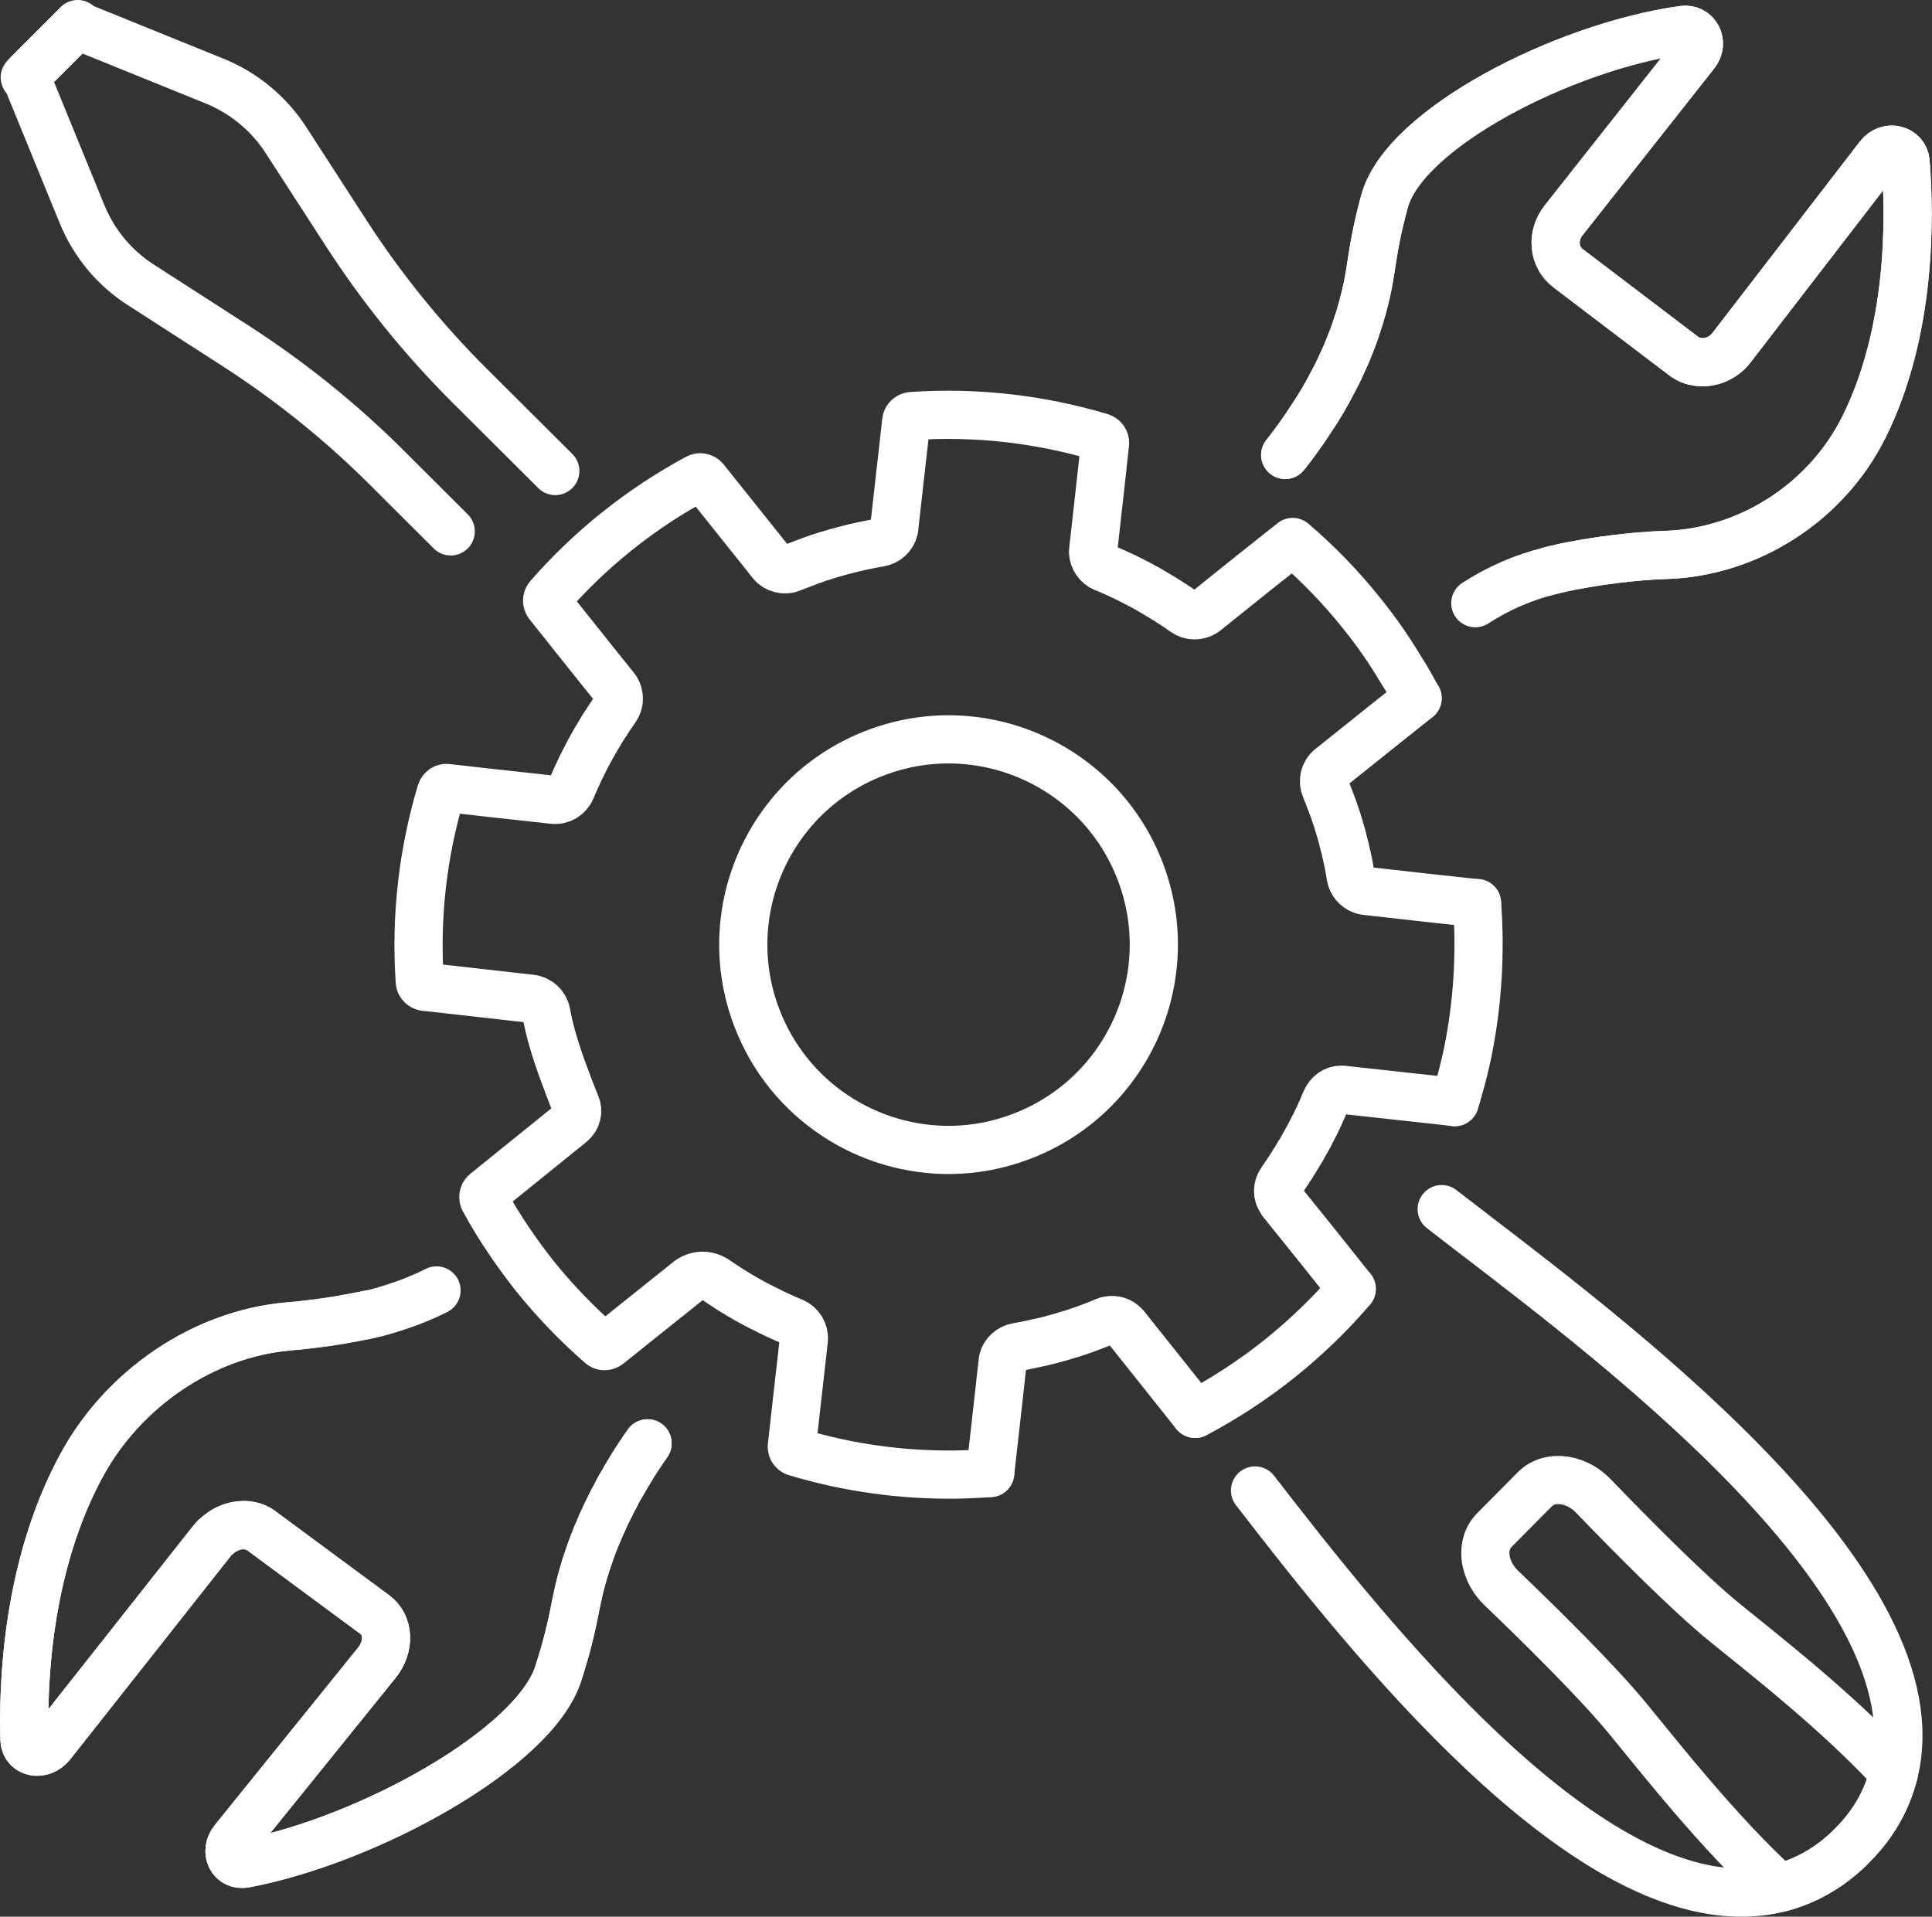 <?xml version="1.0" encoding="UTF-8"?><svg id="_レイヤー_2" xmlns="http://www.w3.org/2000/svg" viewBox="0 0 280.6 278.42"><rect x="0" y="0" width="280.6" height="278.42" fill="#333333" stroke="none"/><defs><style>.cls-1{fill:none;stroke:#fff;stroke-linecap:round;stroke-linejoin:round;stroke-width:7px;}</style></defs><g id="Layer_1"><path class="cls-1" d="M143.81,213.97l.79-6.98,1.02-9.15v-.03s0-.05.03-.1v-.13c.23-.97,1.05-1.73,2.06-1.91,1.1-.18,2.17-.41,3.24-.66.28-.05.54-.1.82-.18.23-.05.48-.13.71-.18.05,0,.08-.03.13-.03.05-.03.1-.03.15-.05.51-.13.99-.28,1.5-.41.25-.08.48-.15.71-.23.31-.08.59-.18.89-.25.54-.18,1.05-.36,1.58-.54,1.02-.38,2.06-.76,3.08-1.2.15-.08.33-.13.51-.15.84-.15,1.71.1,2.29.76.05.03.08.08.13.13l.03.03,10.09,12.67"/><path class="cls-1" d="M196.32,187.23l-4.92-6.17-5.23-6.5v-.03c-.03-.05-.08-.1-.1-.15-.61-.84-.59-1.99.05-2.85.94-1.35,1.84-2.75,2.68-4.18.18-.25.31-.48.43-.74.31-.54.61-1.1.92-1.63.1-.2.2-.36.28-.56.1-.2.2-.41.31-.61.03-.05.05-.1.08-.15.05-.1.1-.18.15-.28.2-.43.43-.87.64-1.33.1-.23.2-.46.31-.71.13-.25.23-.51.33-.76.1-.23.2-.48.33-.74.38-.92,1.25-1.55,2.22-1.55h.25s.05,0,.13.03l8.13.89,4.66.51,1.81.2,1.5.18"/><path class="cls-1" d="M205.9,101.41l-6.07,4.84-6.6,5.28c-.89.71-1.17,1.91-.74,2.93.25.61.48,1.2.71,1.81.08.2.15.41.23.61.13.31.23.64.36.97.1.33.2.66.33.99.1.31.2.61.28.92.03.03.03.05.03.08.03.05.03.08.05.13.08.28.15.59.25.87.05.18.1.36.15.51,0,.08.03.15.05.2.08.28.13.54.2.82,0,.03.03.05.03.08.05.25.13.54.2.79.05.28.13.54.18.82.08.28.13.54.18.82.1.41.18.82.25,1.22.03.2.08.41.1.61.05.2.08.41.1.59.15.92.82,1.68,1.66,1.99.05,0,.13.03.18.05.05.03.08.03.13.03.08.03.15.03.23.05h.03l8.16.92,7.95.87"/><path class="cls-1" d="M173.58,205.38h.03c4.23-2.24,8.31-4.89,12.21-8,.76-.61,1.53-1.25,2.27-1.89,2.98-2.57,5.74-5.33,8.23-8.26"/><path class="cls-1" d="M143.81,213.97c-1.66.13-3.29.2-4.94.23-7.88.1-15.73-.99-23.27-3.26-.38-.1-.64-.48-.59-.89l.64-5.71,1.1-9.74c.1-1.1-.54-2.14-1.55-2.57-.05-.03-.1-.05-.13-.05-1.3-.54-2.57-1.12-3.85-1.78-2.52-1.22-4.94-2.68-7.26-4.28-1.22-.84-2.83-.79-4,.13l-1.2.97-10.43,8.34c-.33.25-.76.25-1.07-.03-3.44-3.01-6.68-6.35-9.64-10.04-1.22-1.55-2.37-3.11-3.47-4.72-1.4-2.04-2.68-4.13-3.85-6.27-.08-.13-.1-.28-.1-.43,0-.23.1-.48.31-.64l3.72-3.01,8.74-7.06c.79-.64,1.07-1.71.69-2.63-.64-1.55-1.3-3.29-1.94-5.05-1.05-2.88-1.96-5.89-2.37-8.31-.2-1.1-1.1-1.96-2.22-2.09l-10.35-1.17-5.07-.56c-.38-.05-.71-.36-.74-.76-.64-9.28.41-18.61,3.08-27.53.13-.38.48-.64.89-.59l6.98.79h.03l8.41.92c1.12.13,2.17-.51,2.6-1.55.94-2.24,2.01-4.44,3.19-6.53.33-.56.66-1.12.99-1.68.13-.23.28-.46.41-.69.1-.15.2-.28.28-.43.08-.1.13-.2.2-.28.31-.51.64-1.02.99-1.5.13-.18.25-.38.38-.56.31-.41.48-.94.48-1.43,0-.38-.08-.74-.23-1.1-.03-.05-.05-.1-.1-.18l-.08-.15c-.05-.05-.08-.1-.13-.18l-3.11-3.87-6.58-8.26c-.25-.31-.25-.76,0-1.07,2.93-3.36,6.22-6.55,9.81-9.43.08-.05.15-.13.23-.18,3.7-2.96,7.6-5.51,11.6-7.67.36-.2.82-.1,1.07.2l9.69,12.13c.69.87,1.89,1.17,2.93.74.54-.2,1.05-.43,1.58-.61.23-.1.48-.2.74-.28.1-.05.23-.08.33-.13.08-.03.18-.08.25-.1.15-.05.33-.1.48-.15.15-.08.33-.13.48-.18.28-.08.54-.18.79-.25.28-.1.54-.18.82-.25.13-.05.28-.08.43-.13.15-.05.28-.08.43-.13.28-.08.54-.15.82-.23.23-.05.46-.13.69-.18,1.63-.43,3.29-.79,4.97-1.07,1.02-.18,1.84-.94,2.06-1.94,0-.05,0-.08.03-.13v-.13l1.53-13.56.2-1.86c.05-.41.38-.71.76-.76,9.28-.64,18.63.41,27.53,3.08.38.13.64.51.59.92l-.74,6.73-.97,8.67v.03s-.03.08-.03.1v.23c.05.99.66,1.89,1.58,2.27,1.38.56,2.73,1.17,4.03,1.84.2.1.38.2.59.31s.43.2.64.33c.15.08.31.15.43.23.13.08.25.13.38.2.23.13.48.28.71.41.2.13.43.25.64.38,1.45.84,2.88,1.76,4.26,2.73.87.64,2.01.64,2.88.08.05-.05.13-.1.18-.13l6.93-5.56,5.74-4.56c3.65,3.11,7.04,6.6,10.14,10.5,2.04,2.55,3.9,5.2,5.51,7.93.92,1.4,1.71,2.83,2.47,4.28"/><path class="cls-1" d="M214.52,131.18v.03c.54,7.24.1,14.53-1.35,21.67-.38,1.78-.82,3.62-1.35,5.4-.15.61-.33,1.2-.54,1.81"/><path class="cls-1" d="M148.42,165.05c-3.36,1.3-6.81,1.94-10.2,1.99-12.16.18-23.68-7.14-28.29-19.17-5.89-15.37,1.81-32.6,17.18-38.49,15.37-5.89,32.6,1.81,38.49,17.18,5.89,15.37-1.81,32.6-17.18,38.49Z"/><path class="cls-1" d="M65.46,77.19l-9.15-9.13c-6.72-6.72-14.16-12.71-22.14-17.85l-13.7-8.82c-3.84-2.45-6.8-6.03-8.54-10.25L3.84,11.35c-.08-.15-.03-.33.08-.46l7.03-7.03.33-.36"/><path class="cls-1" d="M80.65,68.42l-12.4-12.35c-6.72-6.7-12.73-14.11-17.9-22.09l-8.85-13.68c-2.48-3.81-6.09-6.8-10.3-8.51L11.39,3.76c-.15-.05-.33-.03-.43.1l-7.03,7.03-.33.36"/><path class="cls-1" d="M182.28,216.51c16.8,21.78,47.43,60.21,72.36,58.35.13,0,.26-.03.41-.03,1.12-.1,2.25-.28,3.35-.56,1.94-.49,3.84-1.25,5.68-2.33,1.64-.95,3.12-2.1,4.47-3.4l.36-.36.1-.1c.13-.13.23-.26.36-.38,1.3-1.33,2.45-2.84,3.4-4.47,1.07-1.87,1.82-3.76,2.3-5.7.28-1.1.46-2.2.56-3.32,0-.15.03-.28.03-.41,2.02-27.97-46.74-63-65.68-77.7-.2-.15-.38-.31-.59-.46"/><path class="cls-1" d="M275.07,257.52c-.49,1.94-1.23,3.84-2.3,5.7-.95,1.64-2.1,3.14-3.4,4.47-.13.13-.23.26-.36.38l-.1.1c-.1.1-.23.23-.36.36-1.35,1.3-2.84,2.45-4.47,3.4-1.84,1.07-3.73,1.84-5.68,2.33-8.82-8.08-17.26-18.87-21.91-24.52-4.45-5.45-13.01-13.86-18.43-19.05-1.15-1.1-1.94-2.51-2.22-3.96-.33-1.74.1-3.38,1.2-4.47l5.91-5.96c1.1-1.1,2.76-1.53,4.5-1.2,1.46.28,2.86,1.05,3.96,2.2,5.22,5.42,13.63,13.96,19.1,18.41,5.65,4.6,16.47,12.99,24.57,21.81Z"/><path class="cls-1" d="M225.11,82.91c.08-.03.13-.05.2-.05.33-.1.66-.18,1-.23.05-.03.13-.03.18-.05.28-.08.59-.13.87-.2.1,0,.2-.03.28-.05.26-.05.49-.1.74-.15.33-.05.66-.13,1-.18.38-.08.77-.13,1.12-.2.08-.03.15-.03.2-.03.72-.13,1.41-.23,2.07-.33.31-.03.59-.08.87-.1.13-.03.26-.05.38-.05.15-.03.31-.05.43-.08.28-.03.56-.05.82-.08.56-.08,1.1-.13,1.61-.18.28-.03.54-.05.79-.08.1,0,.23,0,.36-.03.2-.03.43-.03.64-.05h.15c.05,0,.1-.03.15-.03h.23c.13-.03.26-.03.38-.03.2-.03.41-.03.61-.05.36,0,.69-.03,1.02-.05.31,0,.61-.03.89-.03,11.89-.43,23.14-7.59,28.61-18.56,6.88-13.83,6.7-30.3,6.06-38.48-.15-1.92-2.61-2.51-3.86-.89l-21.4,27.79c-1.07,1.41-2.68,2.15-4.24,2.15-.51,0-1-.08-1.48-.23-.46-.15-.92-.38-1.33-.72l-16.75-12.73c-2.1-1.61-2.38-4.7-.61-6.93l19.15-24.26c1.2-1.56.1-3.68-1.82-3.4-17.39,2.45-40.47,14.34-43.34,24.88-2.17,8.03-1.59,9.43-3.14,15.21-.31,1.15-.66,2.3-1.05,3.43-.18.56-.38,1.12-.61,1.66-.13.36-.28.72-.43,1.07v.03c-.33.82-.66,1.59-1.05,2.38-.33.77-.72,1.53-1.12,2.28-.56,1.1-1.15,2.15-1.76,3.2-.54.87-1.07,1.71-1.64,2.56-1.07,1.64-2.2,3.22-3.4,4.76-.08.1-.15.2-.23.28"/><path class="cls-1" d="M214.27,87.62c3.32-2.15,6.98-3.76,10.84-4.7.08-.03.13-.05.2-.05.33-.1.66-.18,1-.23.05-.03.13-.03.18-.05.28-.08.59-.13.87-.2.1,0,.2-.03.28-.05.26-.05.49-.1.74-.15.33-.05.66-.13,1-.18.38-.08.77-.13,1.12-.2.08-.03.15-.03.2-.03.72-.13,1.41-.23,2.07-.33.31-.03.59-.08.87-.1.13-.03.26-.05.38-.05.15-.03.31-.05.43-.08.28-.03.56-.05.82-.08.56-.08,1.1-.13,1.61-.18.28-.03.54-.05.79-.08.1,0,.23,0,.36-.03.2-.03.43-.03.64-.05h.15c.15-.03.26-.03.38-.03.13-.03.26-.03.38-.03.2-.03.41-.03.61-.05.36,0,.69-.03,1.02-.05.31,0,.61-.03.89-.03,11.89-.43,23.14-7.59,28.61-18.56,6.88-13.83,6.7-30.3,6.06-38.48-.15-1.92-2.61-2.51-3.86-.89l-21.4,27.79c-1.07,1.41-2.68,2.15-4.24,2.15-.51,0-1-.08-1.48-.23-.46-.15-.92-.38-1.33-.72l-16.75-12.73c-2.1-1.61-2.38-4.7-.61-6.93l19.15-24.26c1.2-1.56.1-3.68-1.82-3.4-17.39,2.45-40.47,14.34-43.34,24.88-2.17,8.03-1.59,9.43-3.14,15.21-.31,1.15-.66,2.3-1.05,3.43-.18.56-.38,1.12-.61,1.66-.13.36-.28.72-.43,1.07v.03c-.33.82-.66,1.59-1.05,2.38-.33.77-.72,1.53-1.12,2.28-.56,1.1-1.15,2.15-1.76,3.2-.51.87-1.05,1.71-1.64,2.56-1.05,1.64-2.2,3.22-3.4,4.76-.08.1-.15.2-.23.28"/><line class="cls-1" x1="245.83" y1="52.38" x2="245.83" y2="52.38"/><path class="cls-1" d="M94.05,209.65c-.43.61-.87,1.23-1.25,1.84-.54.79-1.05,1.61-1.51,2.4-.31.51-.61,1.02-.89,1.53-.41.66-.77,1.33-1.1,2.02-.28.46-.51.95-.74,1.43-.36.69-.69,1.38-1,2.1-.23.43-.41.89-.59,1.36-.26.56-.49,1.1-.69,1.66-.08.2-.18.41-.23.61-.36.92-.66,1.87-.97,2.79-1.87,5.96-1.33,7.36-3.99,15.67-3.45,10.92-27.64,24.24-45.51,27.64-1.94.36-2.99-1.74-1.66-3.4l20.79-25.75c1.92-2.35,1.79-5.52-.28-7.03l-16.47-12.17c-.05-.05-.1-.08-.15-.1-.03-.03-.08-.05-.1-.08-.05-.03-.08-.05-.13-.08-.05-.03-.1-.05-.15-.08-.03-.03-.08-.05-.13-.08-.05-.03-.08-.03-.13-.05-.05-.03-.13-.05-.18-.08-.05-.03-.13-.05-.18-.05-.05-.03-.1-.05-.15-.05h-.03c-.2-.08-.46-.13-.69-.15h-.23c-.05-.03-.13-.03-.2-.03h-.18c-.31,0-.64.05-.95.1-.13.03-.26.05-.36.08-.05.03-.13.05-.18.05-.18.05-.36.13-.54.2-.05.03-.1.05-.15.08-.05,0-.1.03-.15.05,0,0-.03,0-.03.03-.13.05-.23.1-.33.18h-.05c-.05.05-.13.08-.2.13-.05.05-.13.08-.2.13-.13.1-.28.2-.43.33-.05.03-.08.08-.13.1-.08.08-.15.13-.23.2-.05.05-.1.1-.18.15-.18.18-.36.38-.51.59l-23.27,29.48c-1.36,1.69-3.81,1.25-3.89-.72-.23-8.31.41-25.11,8.16-39.58,6.14-11.51,17.97-19.38,30.14-20.43.23-.03.49-.05.72-.08.26,0,.49-.03.74-.05.36-.05.74-.08,1.12-.13.13-.03.26-.03.38-.05.28-.03.59-.08.87-.1.23-.03.49-.05.74-.1.33-.05.66-.08,1.02-.13.49-.08.97-.15,1.48-.23,1.15-.2,2.35-.41,3.58-.66h.05c.26-.05.54-.1.82-.18.61-.05,1.97-.41,3.66-.95,2.2-.69,4.32-1.53,6.37-2.56"/><path class="cls-1" d="M53.37,190.99c-.28.08-.56.13-.82.18h-.05c-1.23.26-2.43.46-3.58.66-.51.08-1,.15-1.48.23-.36.05-.69.08-1.02.13-.26.05-.51.08-.74.1-.28.03-.59.08-.87.1-.13.03-.26.03-.38.05-.38.05-.77.08-1.12.13-.26.03-.49.05-.74.05-.23.03-.49.05-.72.08-12.17,1.05-24.01,8.92-30.14,20.43-7.75,14.47-8.39,31.27-8.16,39.58.08,1.97,2.53,2.4,3.89.72l23.27-29.48c.15-.2.33-.41.51-.59.08-.05.13-.1.18-.15.08-.08.15-.13.23-.2.05-.03.08-.08.13-.1.15-.13.31-.23.43-.33.08-.05.15-.08.2-.13.08-.05.15-.08.2-.13h.05c.1-.08.2-.13.33-.18,0-.03.03-.03.03-.03.05-.03.1-.05.15-.05.05-.03.1-.05.15-.08.18-.08.36-.15.54-.2.05,0,.13-.03.18-.05.1-.03.23-.05.36-.08.31-.05.64-.1.95-.1h.18c.08,0,.15,0,.2.03h.23c.23.03.49.08.69.15h.03c.05,0,.1.03.15.05.05,0,.13.03.18.05.05.03.13.05.18.08.05.03.08.03.13.05.05.03.1.05.13.08.05.03.1.05.15.08.05.03.08.05.13.08.03.03.08.05.1.08.05.03.1.05.15.1l16.47,12.17c2.07,1.51,2.2,4.68.28,7.03l-20.79,25.75c-1.33,1.66-.28,3.76,1.66,3.4,17.87-3.4,42.06-16.72,45.51-27.64,2.66-8.31,2.12-9.72,3.99-15.67.31-.92.61-1.87.97-2.79.05-.2.15-.41.23-.61.2-.56.43-1.1.69-1.66.18-.46.38-.92.59-1.36.31-.72.64-1.41,1-2.1.23-.49.46-.97.74-1.43.33-.69.69-1.36,1.1-2.02.28-.51.59-1.02.89-1.53.46-.79.97-1.61,1.51-2.4.38-.61.82-1.23,1.25-1.84"/><line class="cls-1" x1="36.65" y1="221.72" x2="36.62" y2="221.72"/></g></svg>